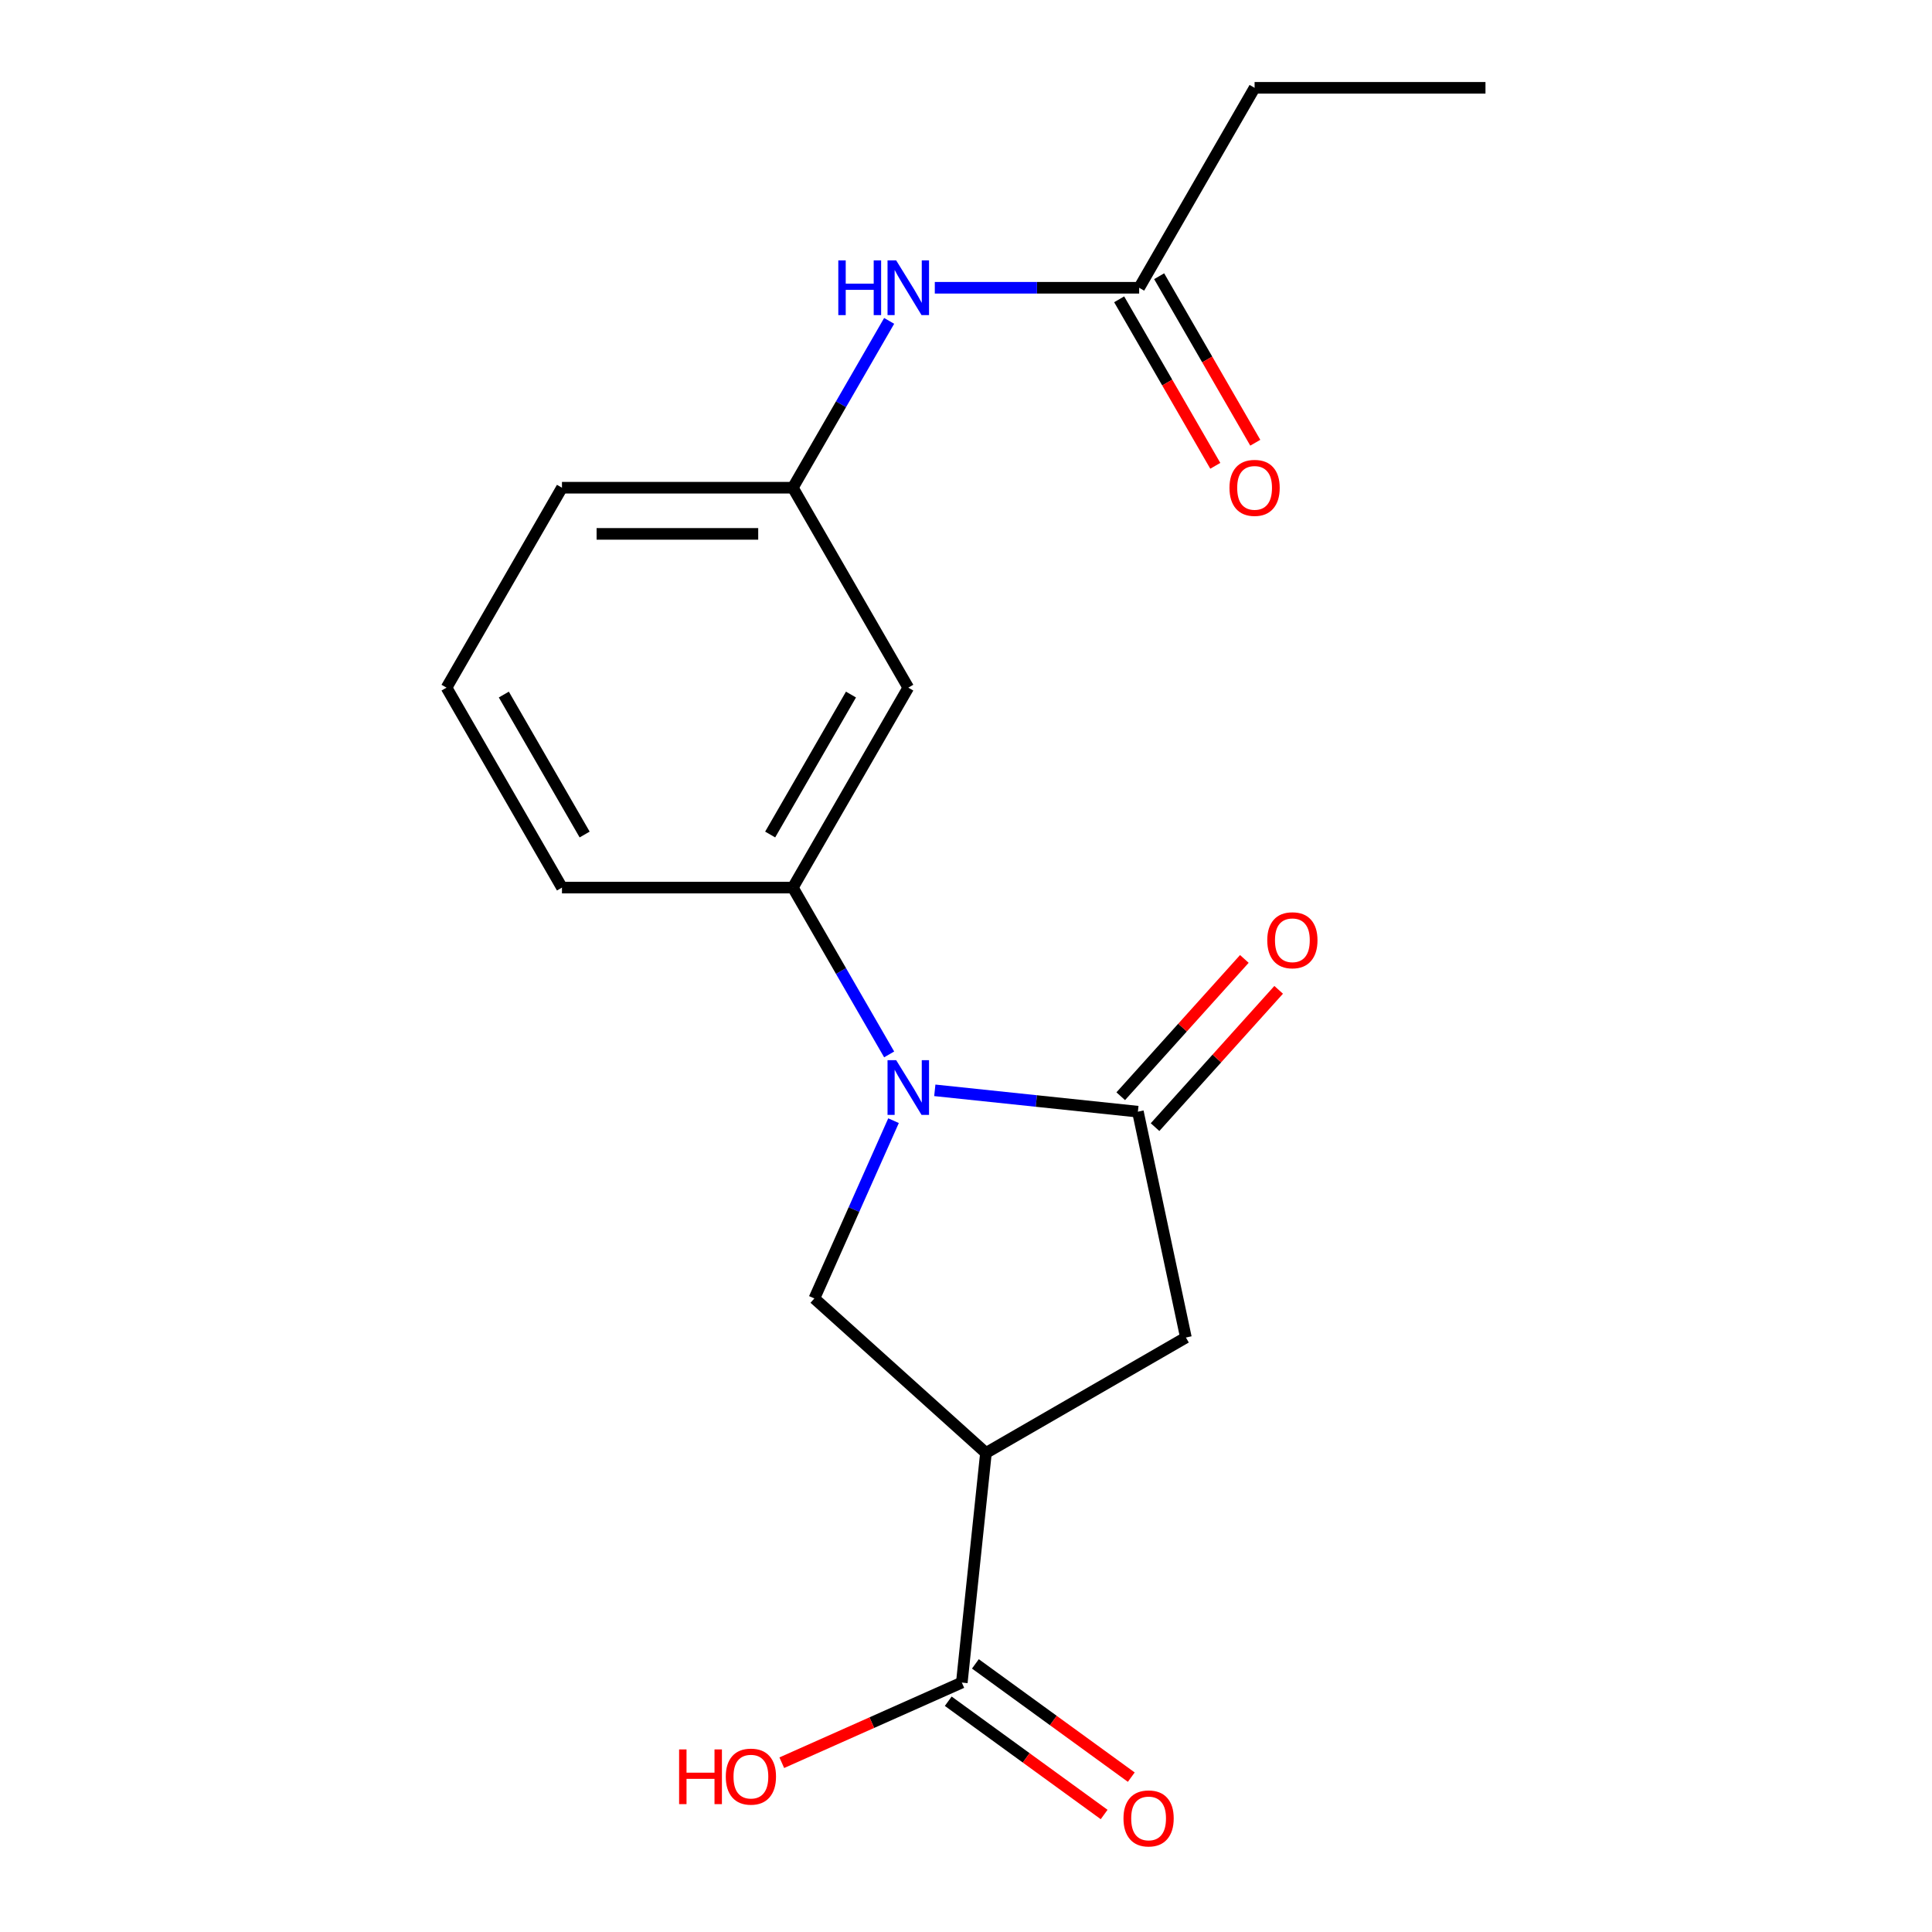 <?xml version='1.0' encoding='iso-8859-1'?>
<svg version='1.1' baseProfile='full'
              xmlns='http://www.w3.org/2000/svg'
                      xmlns:rdkit='http://www.rdkit.org/xml'
                      xmlns:xlink='http://www.w3.org/1999/xlink'
                  xml:space='preserve'
width='1000px' height='1000px' viewBox='0 0 1000 1000'>
<!-- END OF HEADER -->
<rect style='opacity:1.0;fill:#FFFFFF;stroke:none' width='1000' height='1000' x='0' y='0'> </rect>
<path class='bond-0' d='M 483.852,564.353 L 536.412,569.878' style='fill:none;fill-rule:evenodd;stroke:#0000FF;stroke-width:6px;stroke-linecap:butt;stroke-linejoin:miter;stroke-opacity:1' />
<path class='bond-0' d='M 536.412,569.878 L 588.971,575.402' style='fill:none;fill-rule:evenodd;stroke:#000000;stroke-width:6px;stroke-linecap:butt;stroke-linejoin:miter;stroke-opacity:1' />
<path class='bond-2' d='M 462.49,580.058 L 442.005,626.069' style='fill:none;fill-rule:evenodd;stroke:#0000FF;stroke-width:6px;stroke-linecap:butt;stroke-linejoin:miter;stroke-opacity:1' />
<path class='bond-2' d='M 442.005,626.069 L 421.519,672.08' style='fill:none;fill-rule:evenodd;stroke:#000000;stroke-width:6px;stroke-linecap:butt;stroke-linejoin:miter;stroke-opacity:1' />
<path class='bond-3' d='M 460.225,545.763 L 435.299,502.591' style='fill:none;fill-rule:evenodd;stroke:#0000FF;stroke-width:6px;stroke-linecap:butt;stroke-linejoin:miter;stroke-opacity:1' />
<path class='bond-3' d='M 435.299,502.591 L 410.374,459.419' style='fill:none;fill-rule:evenodd;stroke:#000000;stroke-width:6px;stroke-linecap:butt;stroke-linejoin:miter;stroke-opacity:1' />
<path class='bond-4' d='M 588.971,575.402 L 613.817,692.292' style='fill:none;fill-rule:evenodd;stroke:#000000;stroke-width:6px;stroke-linecap:butt;stroke-linejoin:miter;stroke-opacity:1' />
<path class='bond-9' d='M 597.852,583.398 L 629.843,547.868' style='fill:none;fill-rule:evenodd;stroke:#000000;stroke-width:6px;stroke-linecap:butt;stroke-linejoin:miter;stroke-opacity:1' />
<path class='bond-9' d='M 629.843,547.868 L 661.834,512.339' style='fill:none;fill-rule:evenodd;stroke:#FF0000;stroke-width:6px;stroke-linecap:butt;stroke-linejoin:miter;stroke-opacity:1' />
<path class='bond-9' d='M 580.091,567.406 L 612.082,531.876' style='fill:none;fill-rule:evenodd;stroke:#000000;stroke-width:6px;stroke-linecap:butt;stroke-linejoin:miter;stroke-opacity:1' />
<path class='bond-9' d='M 612.082,531.876 L 644.073,496.346' style='fill:none;fill-rule:evenodd;stroke:#FF0000;stroke-width:6px;stroke-linecap:butt;stroke-linejoin:miter;stroke-opacity:1' />
<path class='bond-1' d='M 510.326,752.042 L 421.519,672.08' style='fill:none;fill-rule:evenodd;stroke:#000000;stroke-width:6px;stroke-linecap:butt;stroke-linejoin:miter;stroke-opacity:1' />
<path class='bond-5' d='M 510.326,752.042 L 497.835,870.889' style='fill:none;fill-rule:evenodd;stroke:#000000;stroke-width:6px;stroke-linecap:butt;stroke-linejoin:miter;stroke-opacity:1' />
<path class='bond-19' d='M 510.326,752.042 L 613.817,692.292' style='fill:none;fill-rule:evenodd;stroke:#000000;stroke-width:6px;stroke-linecap:butt;stroke-linejoin:miter;stroke-opacity:1' />
<path class='bond-6' d='M 410.374,459.419 L 470.125,355.928' style='fill:none;fill-rule:evenodd;stroke:#000000;stroke-width:6px;stroke-linecap:butt;stroke-linejoin:miter;stroke-opacity:1' />
<path class='bond-6' d='M 398.638,431.945 L 440.464,359.502' style='fill:none;fill-rule:evenodd;stroke:#000000;stroke-width:6px;stroke-linecap:butt;stroke-linejoin:miter;stroke-opacity:1' />
<path class='bond-14' d='M 410.374,459.419 L 290.873,459.419' style='fill:none;fill-rule:evenodd;stroke:#000000;stroke-width:6px;stroke-linecap:butt;stroke-linejoin:miter;stroke-opacity:1' />
<path class='bond-11' d='M 490.81,880.557 L 531.156,909.87' style='fill:none;fill-rule:evenodd;stroke:#000000;stroke-width:6px;stroke-linecap:butt;stroke-linejoin:miter;stroke-opacity:1' />
<path class='bond-11' d='M 531.156,909.87 L 571.502,939.182' style='fill:none;fill-rule:evenodd;stroke:#FF0000;stroke-width:6px;stroke-linecap:butt;stroke-linejoin:miter;stroke-opacity:1' />
<path class='bond-11' d='M 504.859,861.221 L 545.204,890.534' style='fill:none;fill-rule:evenodd;stroke:#000000;stroke-width:6px;stroke-linecap:butt;stroke-linejoin:miter;stroke-opacity:1' />
<path class='bond-11' d='M 545.204,890.534 L 585.55,919.847' style='fill:none;fill-rule:evenodd;stroke:#FF0000;stroke-width:6px;stroke-linecap:butt;stroke-linejoin:miter;stroke-opacity:1' />
<path class='bond-13' d='M 497.835,870.889 L 451.243,891.633' style='fill:none;fill-rule:evenodd;stroke:#000000;stroke-width:6px;stroke-linecap:butt;stroke-linejoin:miter;stroke-opacity:1' />
<path class='bond-13' d='M 451.243,891.633 L 404.652,912.376' style='fill:none;fill-rule:evenodd;stroke:#FF0000;stroke-width:6px;stroke-linecap:butt;stroke-linejoin:miter;stroke-opacity:1' />
<path class='bond-10' d='M 470.125,355.928 L 410.374,252.437' style='fill:none;fill-rule:evenodd;stroke:#000000;stroke-width:6px;stroke-linecap:butt;stroke-linejoin:miter;stroke-opacity:1' />
<path class='bond-7' d='M 589.626,148.946 L 536.739,148.946' style='fill:none;fill-rule:evenodd;stroke:#000000;stroke-width:6px;stroke-linecap:butt;stroke-linejoin:miter;stroke-opacity:1' />
<path class='bond-7' d='M 536.739,148.946 L 483.852,148.946' style='fill:none;fill-rule:evenodd;stroke:#0000FF;stroke-width:6px;stroke-linecap:butt;stroke-linejoin:miter;stroke-opacity:1' />
<path class='bond-12' d='M 579.277,154.921 L 604.156,198.013' style='fill:none;fill-rule:evenodd;stroke:#000000;stroke-width:6px;stroke-linecap:butt;stroke-linejoin:miter;stroke-opacity:1' />
<path class='bond-12' d='M 604.156,198.013 L 629.035,241.104' style='fill:none;fill-rule:evenodd;stroke:#FF0000;stroke-width:6px;stroke-linecap:butt;stroke-linejoin:miter;stroke-opacity:1' />
<path class='bond-12' d='M 599.975,142.971 L 624.854,186.062' style='fill:none;fill-rule:evenodd;stroke:#000000;stroke-width:6px;stroke-linecap:butt;stroke-linejoin:miter;stroke-opacity:1' />
<path class='bond-12' d='M 624.854,186.062 L 649.733,229.154' style='fill:none;fill-rule:evenodd;stroke:#FF0000;stroke-width:6px;stroke-linecap:butt;stroke-linejoin:miter;stroke-opacity:1' />
<path class='bond-16' d='M 589.626,148.946 L 649.377,45.455' style='fill:none;fill-rule:evenodd;stroke:#000000;stroke-width:6px;stroke-linecap:butt;stroke-linejoin:miter;stroke-opacity:1' />
<path class='bond-8' d='M 460.225,166.093 L 435.299,209.265' style='fill:none;fill-rule:evenodd;stroke:#0000FF;stroke-width:6px;stroke-linecap:butt;stroke-linejoin:miter;stroke-opacity:1' />
<path class='bond-8' d='M 435.299,209.265 L 410.374,252.437' style='fill:none;fill-rule:evenodd;stroke:#000000;stroke-width:6px;stroke-linecap:butt;stroke-linejoin:miter;stroke-opacity:1' />
<path class='bond-17' d='M 410.374,252.437 L 290.873,252.437' style='fill:none;fill-rule:evenodd;stroke:#000000;stroke-width:6px;stroke-linecap:butt;stroke-linejoin:miter;stroke-opacity:1' />
<path class='bond-17' d='M 392.449,276.337 L 308.798,276.337' style='fill:none;fill-rule:evenodd;stroke:#000000;stroke-width:6px;stroke-linecap:butt;stroke-linejoin:miter;stroke-opacity:1' />
<path class='bond-15' d='M 290.873,459.419 L 231.122,355.928' style='fill:none;fill-rule:evenodd;stroke:#000000;stroke-width:6px;stroke-linecap:butt;stroke-linejoin:miter;stroke-opacity:1' />
<path class='bond-15' d='M 302.608,431.945 L 260.783,359.502' style='fill:none;fill-rule:evenodd;stroke:#000000;stroke-width:6px;stroke-linecap:butt;stroke-linejoin:miter;stroke-opacity:1' />
<path class='bond-20' d='M 231.122,355.928 L 290.873,252.437' style='fill:none;fill-rule:evenodd;stroke:#000000;stroke-width:6px;stroke-linecap:butt;stroke-linejoin:miter;stroke-opacity:1' />
<path class='bond-18' d='M 649.377,45.455 L 768.878,45.455' style='fill:none;fill-rule:evenodd;stroke:#000000;stroke-width:6px;stroke-linecap:butt;stroke-linejoin:miter;stroke-opacity:1' />
<path  class='atom-0' d='M 463.865 548.75
L 473.145 563.75
Q 474.065 565.23, 475.545 567.91
Q 477.025 570.59, 477.105 570.75
L 477.105 548.75
L 480.865 548.75
L 480.865 577.07
L 476.985 577.07
L 467.025 560.67
Q 465.865 558.75, 464.625 556.55
Q 463.425 554.35, 463.065 553.67
L 463.065 577.07
L 459.385 577.07
L 459.385 548.75
L 463.865 548.75
' fill='#0000FF'/>
<path  class='atom-9' d='M 433.905 134.786
L 437.745 134.786
L 437.745 146.826
L 452.225 146.826
L 452.225 134.786
L 456.065 134.786
L 456.065 163.106
L 452.225 163.106
L 452.225 150.026
L 437.745 150.026
L 437.745 163.106
L 433.905 163.106
L 433.905 134.786
' fill='#0000FF'/>
<path  class='atom-9' d='M 463.865 134.786
L 473.145 149.786
Q 474.065 151.266, 475.545 153.946
Q 477.025 156.626, 477.105 156.786
L 477.105 134.786
L 480.865 134.786
L 480.865 163.106
L 476.985 163.106
L 467.025 146.706
Q 465.865 144.786, 464.625 142.586
Q 463.425 140.386, 463.065 139.706
L 463.065 163.106
L 459.385 163.106
L 459.385 134.786
L 463.865 134.786
' fill='#0000FF'/>
<path  class='atom-10' d='M 655.933 486.675
Q 655.933 479.875, 659.293 476.075
Q 662.653 472.275, 668.933 472.275
Q 675.213 472.275, 678.573 476.075
Q 681.933 479.875, 681.933 486.675
Q 681.933 493.555, 678.533 497.475
Q 675.133 501.355, 668.933 501.355
Q 662.693 501.355, 659.293 497.475
Q 655.933 493.595, 655.933 486.675
M 668.933 498.155
Q 673.253 498.155, 675.573 495.275
Q 677.933 492.355, 677.933 486.675
Q 677.933 481.115, 675.573 478.315
Q 673.253 475.475, 668.933 475.475
Q 664.613 475.475, 662.253 478.275
Q 659.933 481.075, 659.933 486.675
Q 659.933 492.395, 662.253 495.275
Q 664.613 498.155, 668.933 498.155
' fill='#FF0000'/>
<path  class='atom-12' d='M 581.513 941.21
Q 581.513 934.41, 584.873 930.61
Q 588.233 926.81, 594.513 926.81
Q 600.793 926.81, 604.153 930.61
Q 607.513 934.41, 607.513 941.21
Q 607.513 948.09, 604.113 952.01
Q 600.713 955.89, 594.513 955.89
Q 588.273 955.89, 584.873 952.01
Q 581.513 948.13, 581.513 941.21
M 594.513 952.69
Q 598.833 952.69, 601.153 949.81
Q 603.513 946.89, 603.513 941.21
Q 603.513 935.65, 601.153 932.85
Q 598.833 930.01, 594.513 930.01
Q 590.193 930.01, 587.833 932.81
Q 585.513 935.61, 585.513 941.21
Q 585.513 946.93, 587.833 949.81
Q 590.193 952.69, 594.513 952.69
' fill='#FF0000'/>
<path  class='atom-13' d='M 636.377 252.517
Q 636.377 245.717, 639.737 241.917
Q 643.097 238.117, 649.377 238.117
Q 655.657 238.117, 659.017 241.917
Q 662.377 245.717, 662.377 252.517
Q 662.377 259.397, 658.977 263.317
Q 655.577 267.197, 649.377 267.197
Q 643.137 267.197, 639.737 263.317
Q 636.377 259.437, 636.377 252.517
M 649.377 263.997
Q 653.697 263.997, 656.017 261.117
Q 658.377 258.197, 658.377 252.517
Q 658.377 246.957, 656.017 244.157
Q 653.697 241.317, 649.377 241.317
Q 645.057 241.317, 642.697 244.117
Q 640.377 246.917, 640.377 252.517
Q 640.377 258.237, 642.697 261.117
Q 645.057 263.997, 649.377 263.997
' fill='#FF0000'/>
<path  class='atom-14' d='M 351.505 905.495
L 355.345 905.495
L 355.345 917.535
L 369.825 917.535
L 369.825 905.495
L 373.665 905.495
L 373.665 933.815
L 369.825 933.815
L 369.825 920.735
L 355.345 920.735
L 355.345 933.815
L 351.505 933.815
L 351.505 905.495
' fill='#FF0000'/>
<path  class='atom-14' d='M 375.665 919.575
Q 375.665 912.775, 379.025 908.975
Q 382.385 905.175, 388.665 905.175
Q 394.945 905.175, 398.305 908.975
Q 401.665 912.775, 401.665 919.575
Q 401.665 926.455, 398.265 930.375
Q 394.865 934.255, 388.665 934.255
Q 382.425 934.255, 379.025 930.375
Q 375.665 926.495, 375.665 919.575
M 388.665 931.055
Q 392.985 931.055, 395.305 928.175
Q 397.665 925.255, 397.665 919.575
Q 397.665 914.015, 395.305 911.215
Q 392.985 908.375, 388.665 908.375
Q 384.345 908.375, 381.985 911.175
Q 379.665 913.975, 379.665 919.575
Q 379.665 925.295, 381.985 928.175
Q 384.345 931.055, 388.665 931.055
' fill='#FF0000'/>
</svg>
